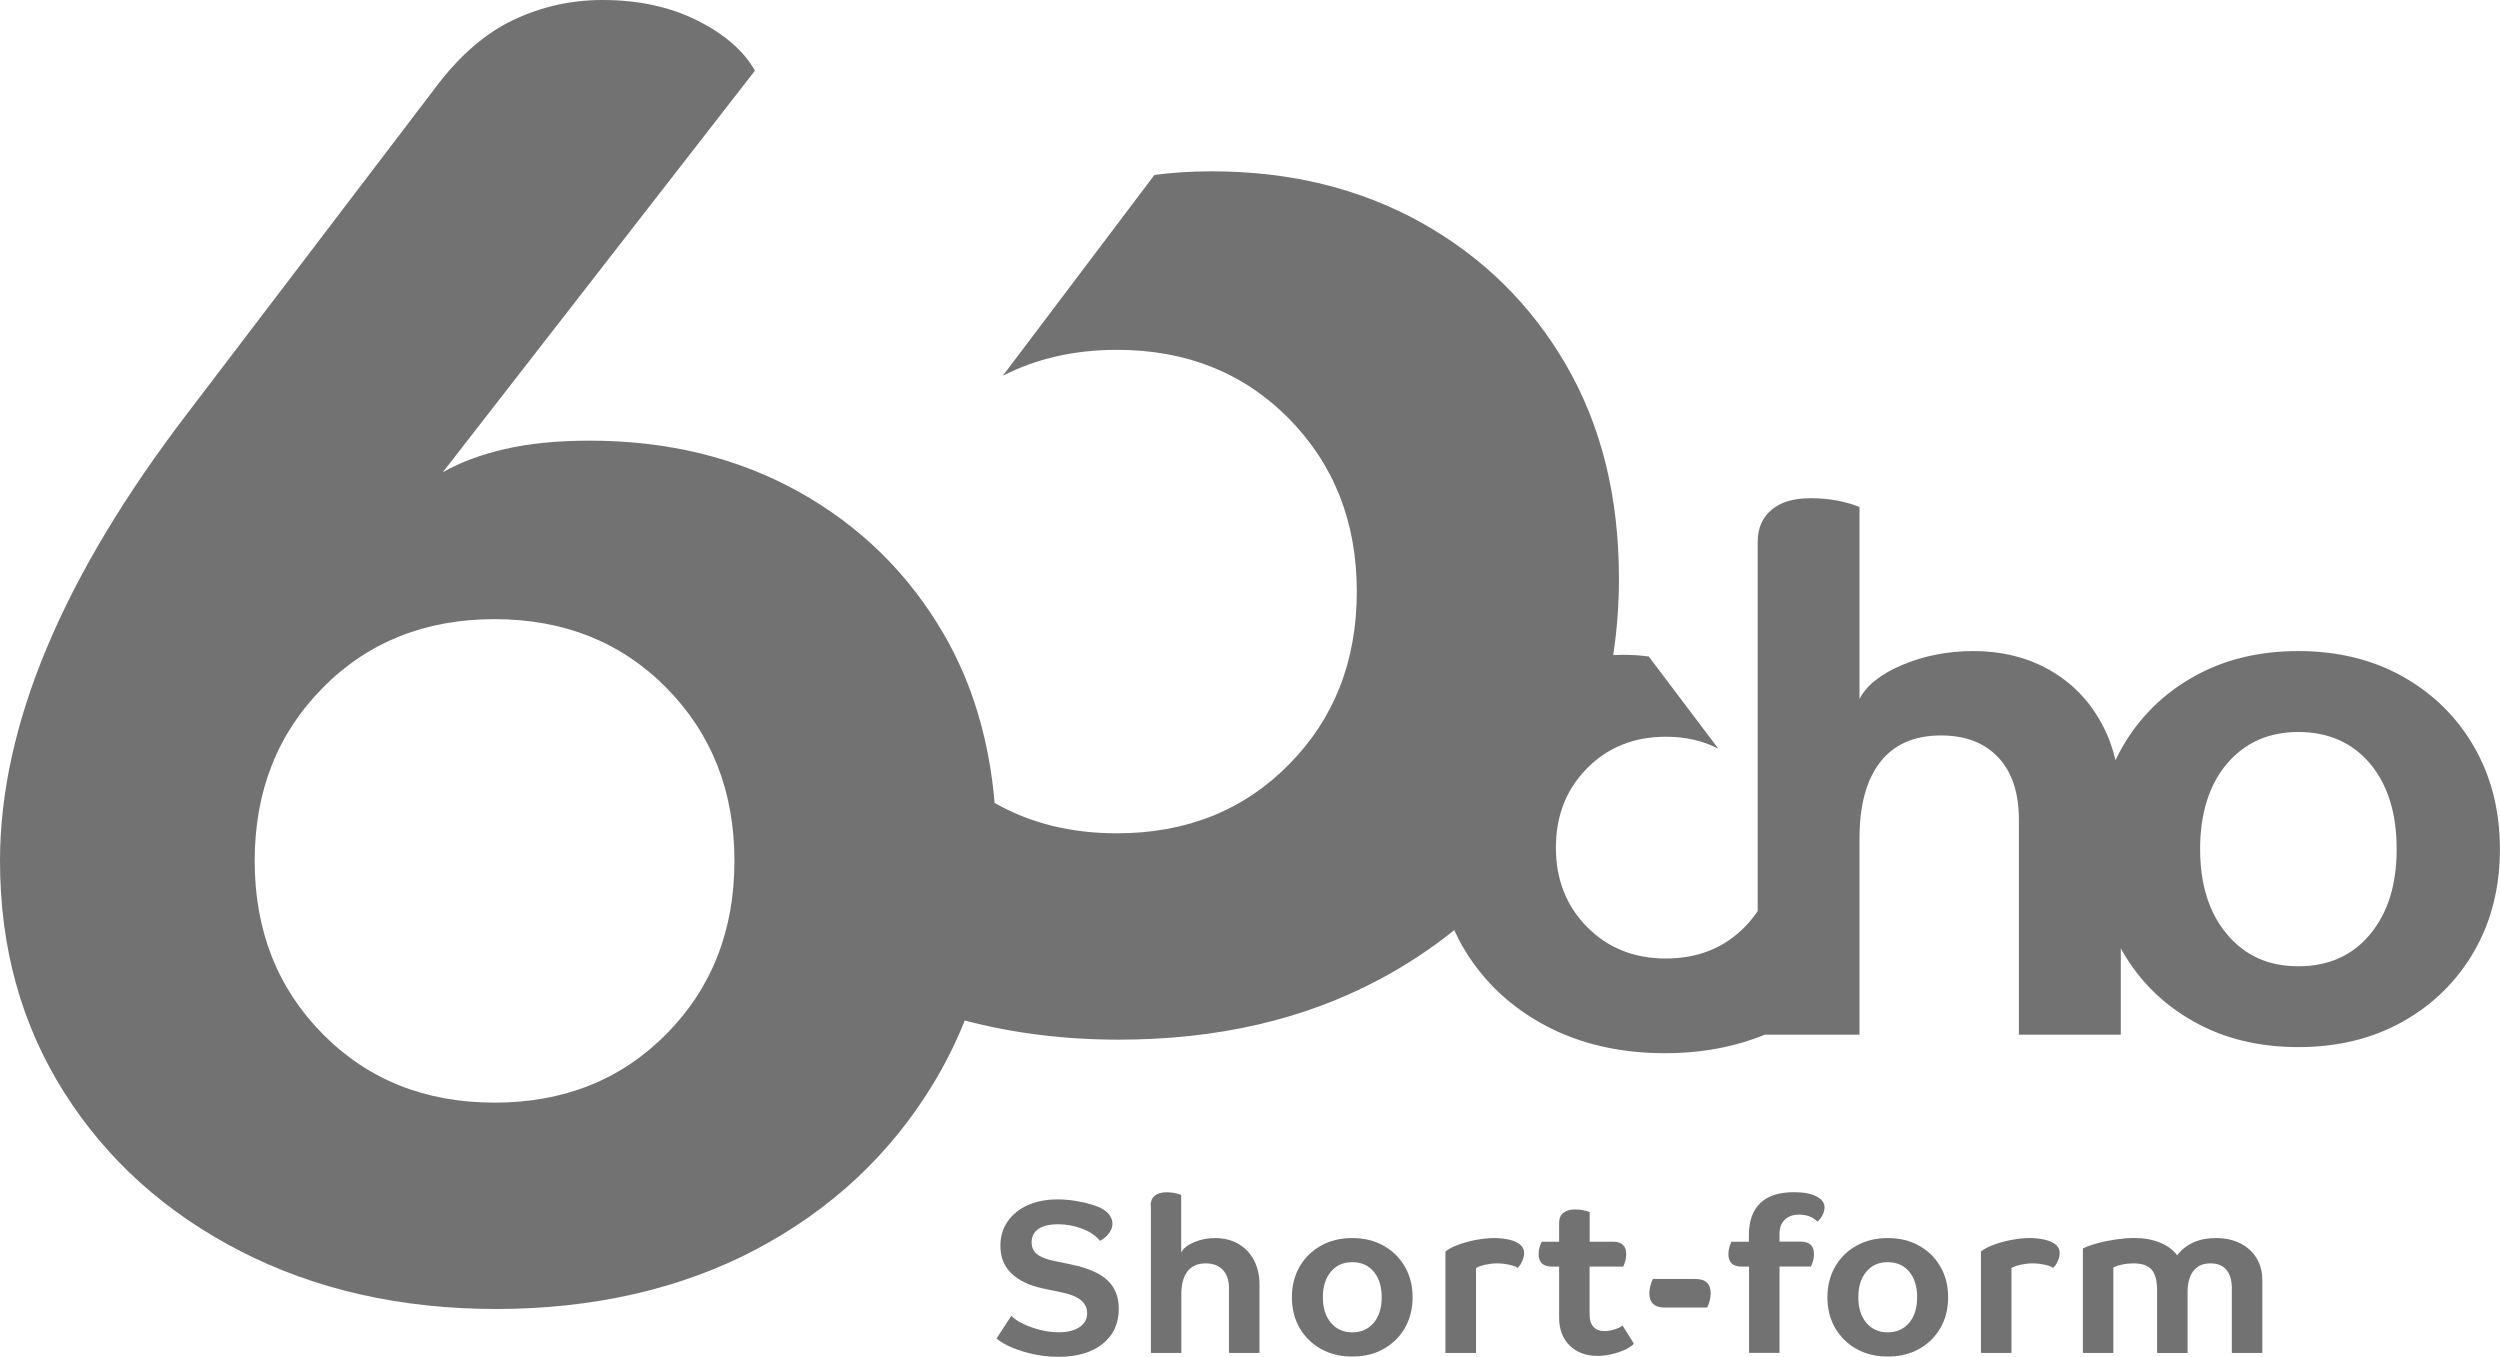<svg xmlns="http://www.w3.org/2000/svg" id="Layer_2" data-name="Layer 2" width="295.36" height="160.3" viewBox="0 0 295.36 160.3"><defs><style>      .cls-1 {        fill: #727272;      }    </style></defs><g id="Layer_1-2" data-name="Layer 1"><g><path class="cls-1" d="M130.26,158.78c-1.28,1.01-3.01,1.52-5.19,1.52-.94,0-1.88-.09-2.82-.28-.94-.19-1.79-.45-2.58-.77s-1.43-.7-1.94-1.11l1.75-2.68c.36.36.85.69,1.47.98.62.29,1.29.52,2.02.7.73.17,1.44.26,2.12.26,1.03,0,1.84-.2,2.45-.61.6-.4.9-.96.9-1.66,0-.6-.24-1.1-.72-1.51s-1.25-.72-2.32-.94l-2.19-.46c-1.61-.34-2.85-.94-3.72-1.78-.87-.84-1.3-1.92-1.3-3.25,0-1.08.28-2.03.84-2.86.56-.82,1.34-1.47,2.36-1.93,1.01-.46,2.2-.7,3.55-.7.69,0,1.38.06,2.09.17.7.11,1.35.26,1.94.44.59.18,1.07.38,1.43.61.34.22.6.48.77.77s.26.58.26.88c0,.38-.13.75-.4,1.12s-.62.67-1.07.91c-.48-.6-1.18-1.08-2.09-1.43-.91-.35-1.87-.53-2.88-.53s-1.76.18-2.3.55c-.54.37-.81.9-.81,1.58,0,.57.2,1.02.6,1.37s1.04.61,1.92.8l2.19.46c1.96.41,3.38,1.03,4.26,1.87.88.83,1.33,1.94,1.33,3.33,0,1.77-.64,3.16-1.92,4.17Z"></path><path class="cls-1" d="M135.94,142.4c0-.48.16-.86.49-1.13.33-.27.79-.41,1.39-.41s1.19.1,1.73.31v6.8c.24-.48.75-.88,1.52-1.21s1.6-.49,2.5-.49c1.03,0,1.94.23,2.73.68.79.46,1.4,1.09,1.84,1.92s.66,1.79.66,2.88v8.09h-3.6v-7.6c0-.96-.24-1.7-.73-2.21-.49-.52-1.16-.77-2.02-.77-.94,0-1.66.31-2.15.94-.49.63-.73,1.52-.73,2.69v6.95h-3.6v-17.43Z"></path><path class="cls-1" d="M153.54,156.89c-.61-1.06-.91-2.26-.91-3.62s.3-2.56.91-3.62,1.45-1.88,2.52-2.48c1.07-.6,2.3-.9,3.7-.9s2.62.3,3.7.9c1.07.6,1.91,1.43,2.52,2.48.61,1.06.91,2.26.91,3.62s-.31,2.56-.91,3.62c-.61,1.06-1.45,1.88-2.52,2.48-1.07.6-2.3.9-3.7.9s-2.62-.3-3.7-.9c-1.07-.6-1.91-1.43-2.52-2.48ZM163.24,153.27c0-1.27-.31-2.28-.94-3.03s-1.47-1.12-2.54-1.12-1.89.37-2.52,1.12c-.64.75-.95,1.75-.95,3.03s.32,2.26.95,3.01c.63.76,1.48,1.13,2.52,1.13s1.91-.38,2.54-1.13c.63-.75.94-1.76.94-3.01Z"></path><path class="cls-1" d="M170.78,147.84c.41-.31.94-.58,1.58-.81s1.33-.42,2.06-.55,1.43-.21,2.1-.21c.62,0,1.2.06,1.74.18.54.12.98.31,1.31.57.33.26.5.6.5,1.03,0,.26-.07.56-.21.9-.14.34-.33.63-.57.85-.14-.14-.45-.26-.94-.37-.49-.11-.98-.17-1.48-.17-.43,0-.88.05-1.36.15-.48.1-.86.24-1.13.41v10.02h-3.61v-12Z"></path><path class="cls-1" d="M184.2,149.64h-.85c-1.05,0-1.57-.49-1.57-1.47,0-.26.03-.51.1-.76.07-.25.15-.48.26-.71h2.06v-2.27c0-.48.16-.86.49-1.13s.79-.41,1.39-.41,1.19.1,1.73.31v3.5h2.75c1.05,0,1.57.49,1.57,1.47,0,.26-.04.51-.1.76s-.15.49-.26.71h-3.97v5.69c0,.62.15,1.09.46,1.43s.74.5,1.29.5c.39,0,.81-.07,1.24-.21.43-.14.73-.29.9-.46l1.34,2.16c-.21.24-.54.47-1,.69-.46.22-.99.4-1.57.54-.58.14-1.16.21-1.73.21-1.36,0-2.45-.41-3.28-1.22-.83-.82-1.25-1.92-1.25-3.31v-6.03Z"></path><path class="cls-1" d="M194.86,152.78c0-.29.04-.58.12-.88s.18-.56.3-.8h5c1.22,0,1.83.57,1.83,1.7,0,.29-.04.58-.12.88-.08.29-.18.56-.3.8h-5c-1.22,0-1.83-.57-1.83-1.7Z"></path><path class="cls-1" d="M206.62,149.64h-.85c-1.05,0-1.57-.49-1.57-1.47,0-.26.03-.51.1-.76.07-.25.15-.48.26-.71h2.06v-.77c0-1.67.45-2.93,1.34-3.79s2.22-1.29,3.99-1.29c1.12,0,2,.16,2.64.49.64.33.97.76.97,1.31,0,.28-.08.58-.24.9-.16.33-.37.58-.6.77-.55-.55-1.27-.82-2.16-.82-.72,0-1.29.2-1.7.6s-.62.96-.62,1.66v.93h2.5c1.05,0,1.57.49,1.57,1.47,0,.26-.03.51-.1.76-.07.25-.15.49-.26.71h-3.71v10.2h-3.6v-10.2Z"></path><path class="cls-1" d="M216.81,156.89c-.61-1.06-.91-2.26-.91-3.62s.3-2.56.91-3.62,1.45-1.88,2.52-2.48c1.07-.6,2.3-.9,3.7-.9s2.62.3,3.7.9c1.07.6,1.91,1.43,2.52,2.48s.91,2.26.91,3.62-.3,2.56-.91,3.62-1.45,1.88-2.52,2.48c-1.07.6-2.3.9-3.7.9s-2.62-.3-3.7-.9c-1.07-.6-1.91-1.43-2.52-2.48ZM226.5,153.27c0-1.27-.31-2.28-.94-3.03-.63-.75-1.47-1.12-2.54-1.12s-1.89.37-2.52,1.12c-.64.75-.95,1.75-.95,3.03s.32,2.26.95,3.01c.63.76,1.48,1.13,2.52,1.13s1.91-.38,2.54-1.13c.63-.75.94-1.76.94-3.01Z"></path><path class="cls-1" d="M234.05,147.84c.41-.31.94-.58,1.58-.81s1.33-.42,2.06-.55c.73-.14,1.43-.21,2.1-.21.62,0,1.2.06,1.74.18s.98.31,1.31.57c.33.26.5.6.5,1.03,0,.26-.07.56-.21.9-.14.34-.33.63-.57.85-.14-.14-.45-.26-.94-.37-.49-.11-.98-.17-1.48-.17-.43,0-.88.05-1.37.15-.48.1-.86.24-1.13.41v10.02h-3.6v-12Z"></path><path class="cls-1" d="M246.07,147.5c.45-.22,1.02-.43,1.73-.62.7-.19,1.44-.34,2.21-.45.77-.11,1.48-.17,2.14-.17,1.12,0,2.12.18,3,.53.88.35,1.57.85,2.07,1.51,1.06-1.36,2.59-2.03,4.58-2.03,1.1,0,2.06.21,2.87.62s1.46.99,1.92,1.74c.46.75.69,1.62.69,2.61v8.6h-3.6v-7.6c0-.96-.21-1.7-.64-2.21-.43-.52-1.06-.77-1.88-.77-.88,0-1.55.29-2.01.88-.46.58-.7,1.42-.7,2.5v7.21h-3.6v-7.39c0-1.13-.21-1.95-.64-2.45-.43-.5-1.15-.75-2.16-.75-.43,0-.86.04-1.29.13-.43.09-.79.21-1.08.36v10.09h-3.6v-12.33Z"></path></g><path class="cls-1" d="M292.3,88.23c-2.04-3.53-4.85-6.29-8.43-8.3-3.58-2.01-7.7-3.01-12.34-3.01s-8.76,1-12.34,3.01c-3.58,2.01-6.39,4.77-8.43,8.3-.3.51-.57,1.04-.82,1.58-.36-1.5-.88-2.9-1.57-4.2-1.46-2.75-3.51-4.89-6.15-6.41-2.64-1.52-5.68-2.28-9.12-2.28-2.98,0-5.76.55-8.34,1.63-2.58,1.09-4.27,2.44-5.07,4.04v-22.7c-1.78-.69-3.7-1.03-5.76-1.03s-3.56.46-4.64,1.38c-1.09.92-1.63,2.18-1.63,3.78v43.62c-.44.66-.94,1.28-1.52,1.87-2.45,2.49-5.56,3.73-9.32,3.73s-6.87-1.24-9.32-3.73c-2.45-2.49-3.68-5.61-3.68-9.37s1.23-6.89,3.68-9.37c2.45-2.48,5.56-3.73,9.32-3.73,2.31,0,4.37.47,6.19,1.41l-8.22-10.89c-.95-.13-1.98-.2-3.11-.2-.37,0-.73.02-1.09.03.45-2.92.68-5.93.68-9.04,0-9.67-2.09-18.08-6.26-25.26-4.17-7.17-9.89-12.78-17.13-16.81-7.25-4.03-15.49-6.04-24.71-6.04-2.47,0-4.71.15-6.78.43l-17.92,23.73c3.96-2.04,8.46-3.07,13.49-3.07,8.2,0,14.97,2.71,20.32,8.13,5.34,5.42,8.02,12.23,8.02,20.43s-2.67,15.01-8.02,20.43c-5.35,5.42-12.12,8.13-20.32,8.13-5.45,0-10.26-1.2-14.45-3.59-.64-7.46-2.63-14.12-6.01-19.95-4.17-7.17-9.89-12.78-17.13-16.81-7.25-4.03-15.49-6.04-24.71-6.04-3.81,0-7.14.33-9.99.99-2.86.66-5.31,1.57-7.36,2.75L89.19,8.35c-1.32-2.34-3.59-4.32-6.81-5.93-3.22-1.61-6.96-2.42-11.2-2.42-3.66,0-7.14.77-10.43,2.31-3.29,1.54-6.34,4.14-9.12,7.8l-29.44,38.66C7.39,68.1,0,85.75,0,101.71c0,10.25,2.53,19.37,7.58,27.35,5.05,7.98,12.01,14.24,20.87,18.78,8.86,4.54,18.93,6.81,30.21,6.81s21.78-2.34,30.64-7.03c8.86-4.68,15.82-11.17,20.87-19.44,1.49-2.44,2.76-4.98,3.81-7.61,5.67,1.49,11.73,2.26,18.19,2.26,11.57,0,21.78-2.34,30.64-7.03,3.26-1.72,6.26-3.7,9-5.91.38.82.79,1.62,1.26,2.39,2.32,3.8,5.51,6.77,9.58,8.92,4.07,2.15,8.75,3.23,14.06,3.23,4.32,0,8.25-.74,11.8-2.19h11.18v-23.22c0-3.9.82-6.89,2.45-8.99,1.63-2.09,4.03-3.14,7.18-3.14,2.87,0,5.12.86,6.75,2.58,1.63,1.72,2.45,4.19,2.45,7.4v25.37h12.04v-10.22c.07.12.13.25.2.38,2.03,3.53,4.84,6.29,8.43,8.3,3.58,2.01,7.7,3.01,12.34,3.01s8.76-1,12.34-3.01c3.58-2.01,6.39-4.77,8.43-8.3,2.03-3.53,3.05-7.55,3.05-12.08s-1.02-8.56-3.05-12.08ZM78.75,122.14c-5.35,5.42-12.12,8.13-20.32,8.13s-14.98-2.71-20.32-8.13c-5.35-5.42-8.02-12.23-8.02-20.43s2.67-15.01,8.02-20.43c5.34-5.42,12.12-8.13,20.32-8.13s14.97,2.71,20.32,8.13c5.34,5.42,8.02,12.23,8.02,20.43s-2.67,15.01-8.02,20.43ZM280.01,110.38c-2.09,2.52-4.92,3.78-8.47,3.78s-6.31-1.26-8.43-3.78c-2.12-2.52-3.18-5.88-3.18-10.06s1.06-7.61,3.18-10.1c2.12-2.49,4.93-3.74,8.43-3.74s6.38,1.25,8.47,3.74c2.09,2.49,3.14,5.86,3.14,10.1s-1.05,7.54-3.14,10.06Z"></path></g></svg>